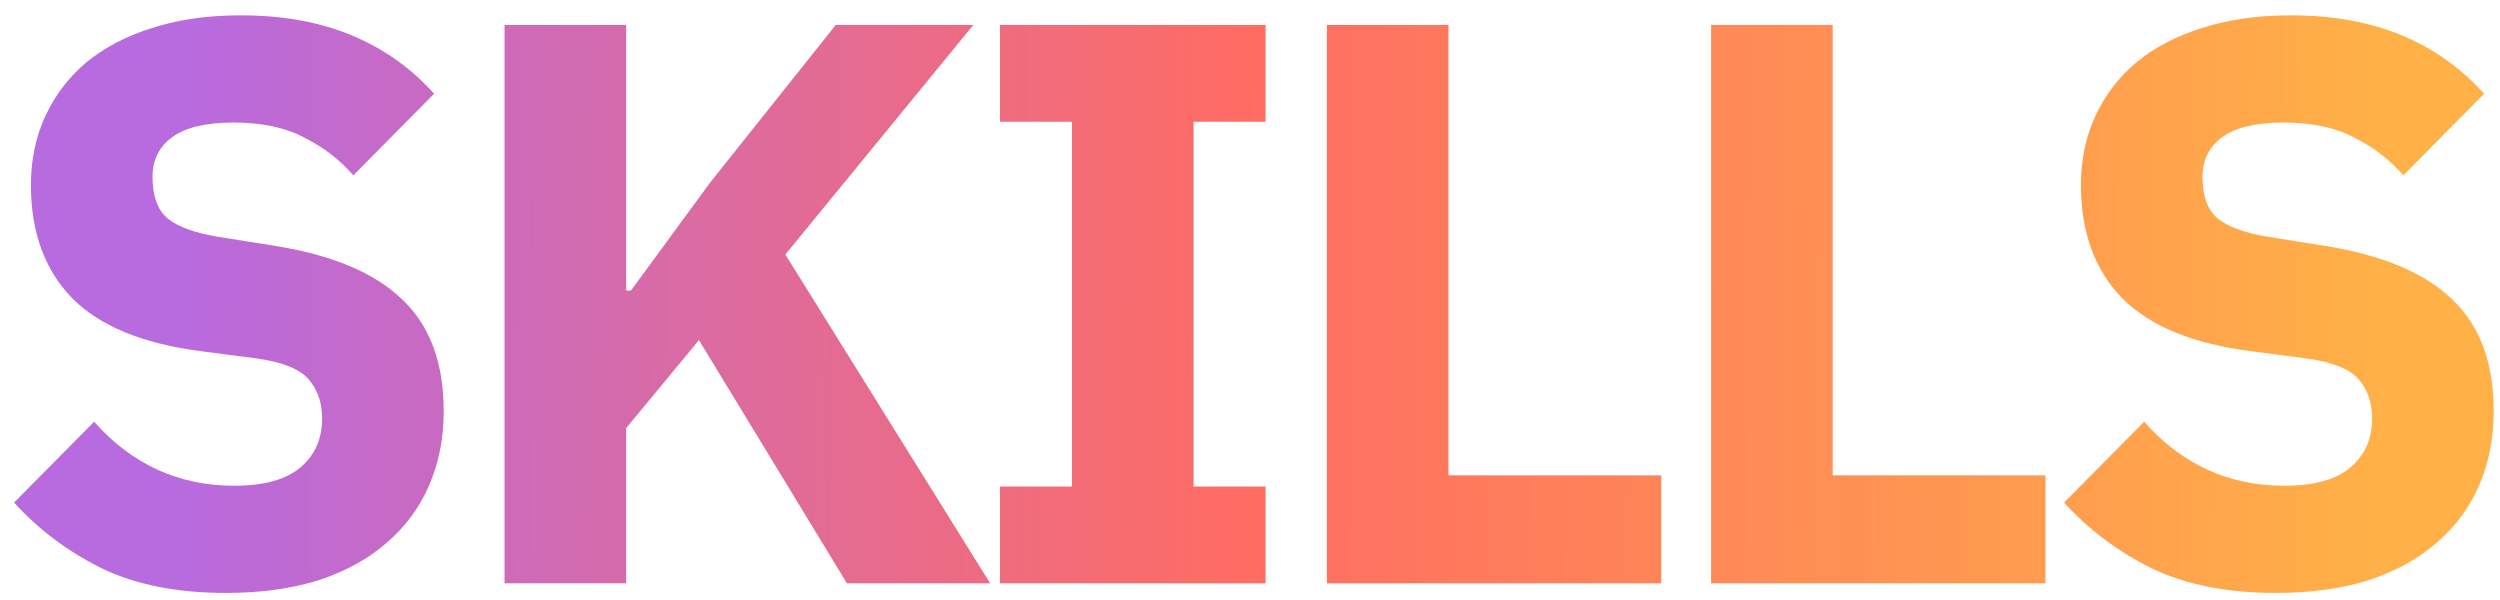 <svg width="150" height="36" viewBox="0 0 150 36" fill="none" xmlns="http://www.w3.org/2000/svg">
<path d="M13.567 35.576C10.623 35.576 8.127 35.08 6.079 34.088C4.031 33.064 2.287 31.752 0.847 30.152L5.647 25.304C7.919 27.864 10.719 29.144 14.047 29.144C15.839 29.144 17.167 28.776 18.031 28.04C18.895 27.304 19.327 26.328 19.327 25.112C19.327 24.184 19.071 23.416 18.559 22.808C18.047 22.168 17.007 21.736 15.439 21.512L12.127 21.08C8.575 20.632 5.967 19.56 4.303 17.864C2.671 16.168 1.855 13.912 1.855 11.096C1.855 9.592 2.143 8.216 2.719 6.968C3.295 5.72 4.111 4.648 5.167 3.752C6.255 2.856 7.567 2.168 9.103 1.688C10.671 1.176 12.447 0.92 14.431 0.92C16.959 0.92 19.183 1.32 21.103 2.12C23.023 2.92 24.671 4.088 26.047 5.624L21.199 10.52C20.399 9.592 19.423 8.84 18.271 8.264C17.151 7.656 15.727 7.352 13.999 7.352C12.367 7.352 11.151 7.64 10.351 8.216C9.551 8.792 9.151 9.592 9.151 10.616C9.151 11.768 9.455 12.6 10.063 13.112C10.703 13.624 11.727 13.992 13.135 14.216L16.447 14.744C19.903 15.288 22.463 16.36 24.127 17.96C25.791 19.528 26.623 21.768 26.623 24.68C26.623 26.28 26.335 27.752 25.759 29.096C25.183 30.44 24.335 31.592 23.215 32.552C22.127 33.512 20.767 34.264 19.135 34.808C17.503 35.32 15.647 35.576 13.567 35.576ZM41.937 20.408L37.569 25.688V35H30.273V1.496L37.569 1.496V17.432H37.857L42.609 10.952L50.145 1.496H58.401L47.121 15.272L59.409 35H50.817L41.937 20.408ZM59.998 35V29.192H64.318V7.304H59.998V1.496H75.934V7.304H71.614V29.192H75.934V35H59.998ZM79.613 35V1.496H86.909V28.52H99.677V35H79.613ZM102.666 35V1.496H109.962V28.52H122.73V35H102.666ZM136.567 35.576C133.623 35.576 131.127 35.08 129.079 34.088C127.031 33.064 125.287 31.752 123.847 30.152L128.647 25.304C130.919 27.864 133.719 29.144 137.047 29.144C138.839 29.144 140.167 28.776 141.031 28.04C141.895 27.304 142.327 26.328 142.327 25.112C142.327 24.184 142.071 23.416 141.559 22.808C141.047 22.168 140.007 21.736 138.439 21.512L135.127 21.08C131.575 20.632 128.967 19.56 127.303 17.864C125.671 16.168 124.855 13.912 124.855 11.096C124.855 9.592 125.143 8.216 125.719 6.968C126.295 5.72 127.111 4.648 128.167 3.752C129.255 2.856 130.567 2.168 132.103 1.688C133.671 1.176 135.447 0.92 137.431 0.92C139.959 0.92 142.183 1.32 144.103 2.12C146.023 2.92 147.671 4.088 149.047 5.624L144.199 10.52C143.399 9.592 142.423 8.84 141.271 8.264C140.151 7.656 138.727 7.352 136.999 7.352C135.367 7.352 134.151 7.64 133.351 8.216C132.551 8.792 132.151 9.592 132.151 10.616C132.151 11.768 132.455 12.6 133.063 13.112C133.703 13.624 134.727 13.992 136.135 14.216L139.447 14.744C142.903 15.288 145.463 16.36 147.127 17.96C148.791 19.528 149.623 21.768 149.623 24.68C149.623 26.28 149.335 27.752 148.759 29.096C148.183 30.44 147.335 31.592 146.215 32.552C145.127 33.512 143.767 34.264 142.135 34.808C140.503 35.32 138.647 35.576 136.567 35.576Z" fill="url(#paint0_linear_1211_3734)"/>
<defs>
<linearGradient id="paint0_linear_1211_3734" x1="143.317" y1="26.777" x2="10.921" y2="25.633" gradientUnits="userSpaceOnUse">
<stop stop-color="#FFB147"/>
<stop offset="0.52" stop-color="#FF6C63"/>
<stop offset="1" stop-color="#B86ADF"/>
</linearGradient>
</defs>
</svg>
